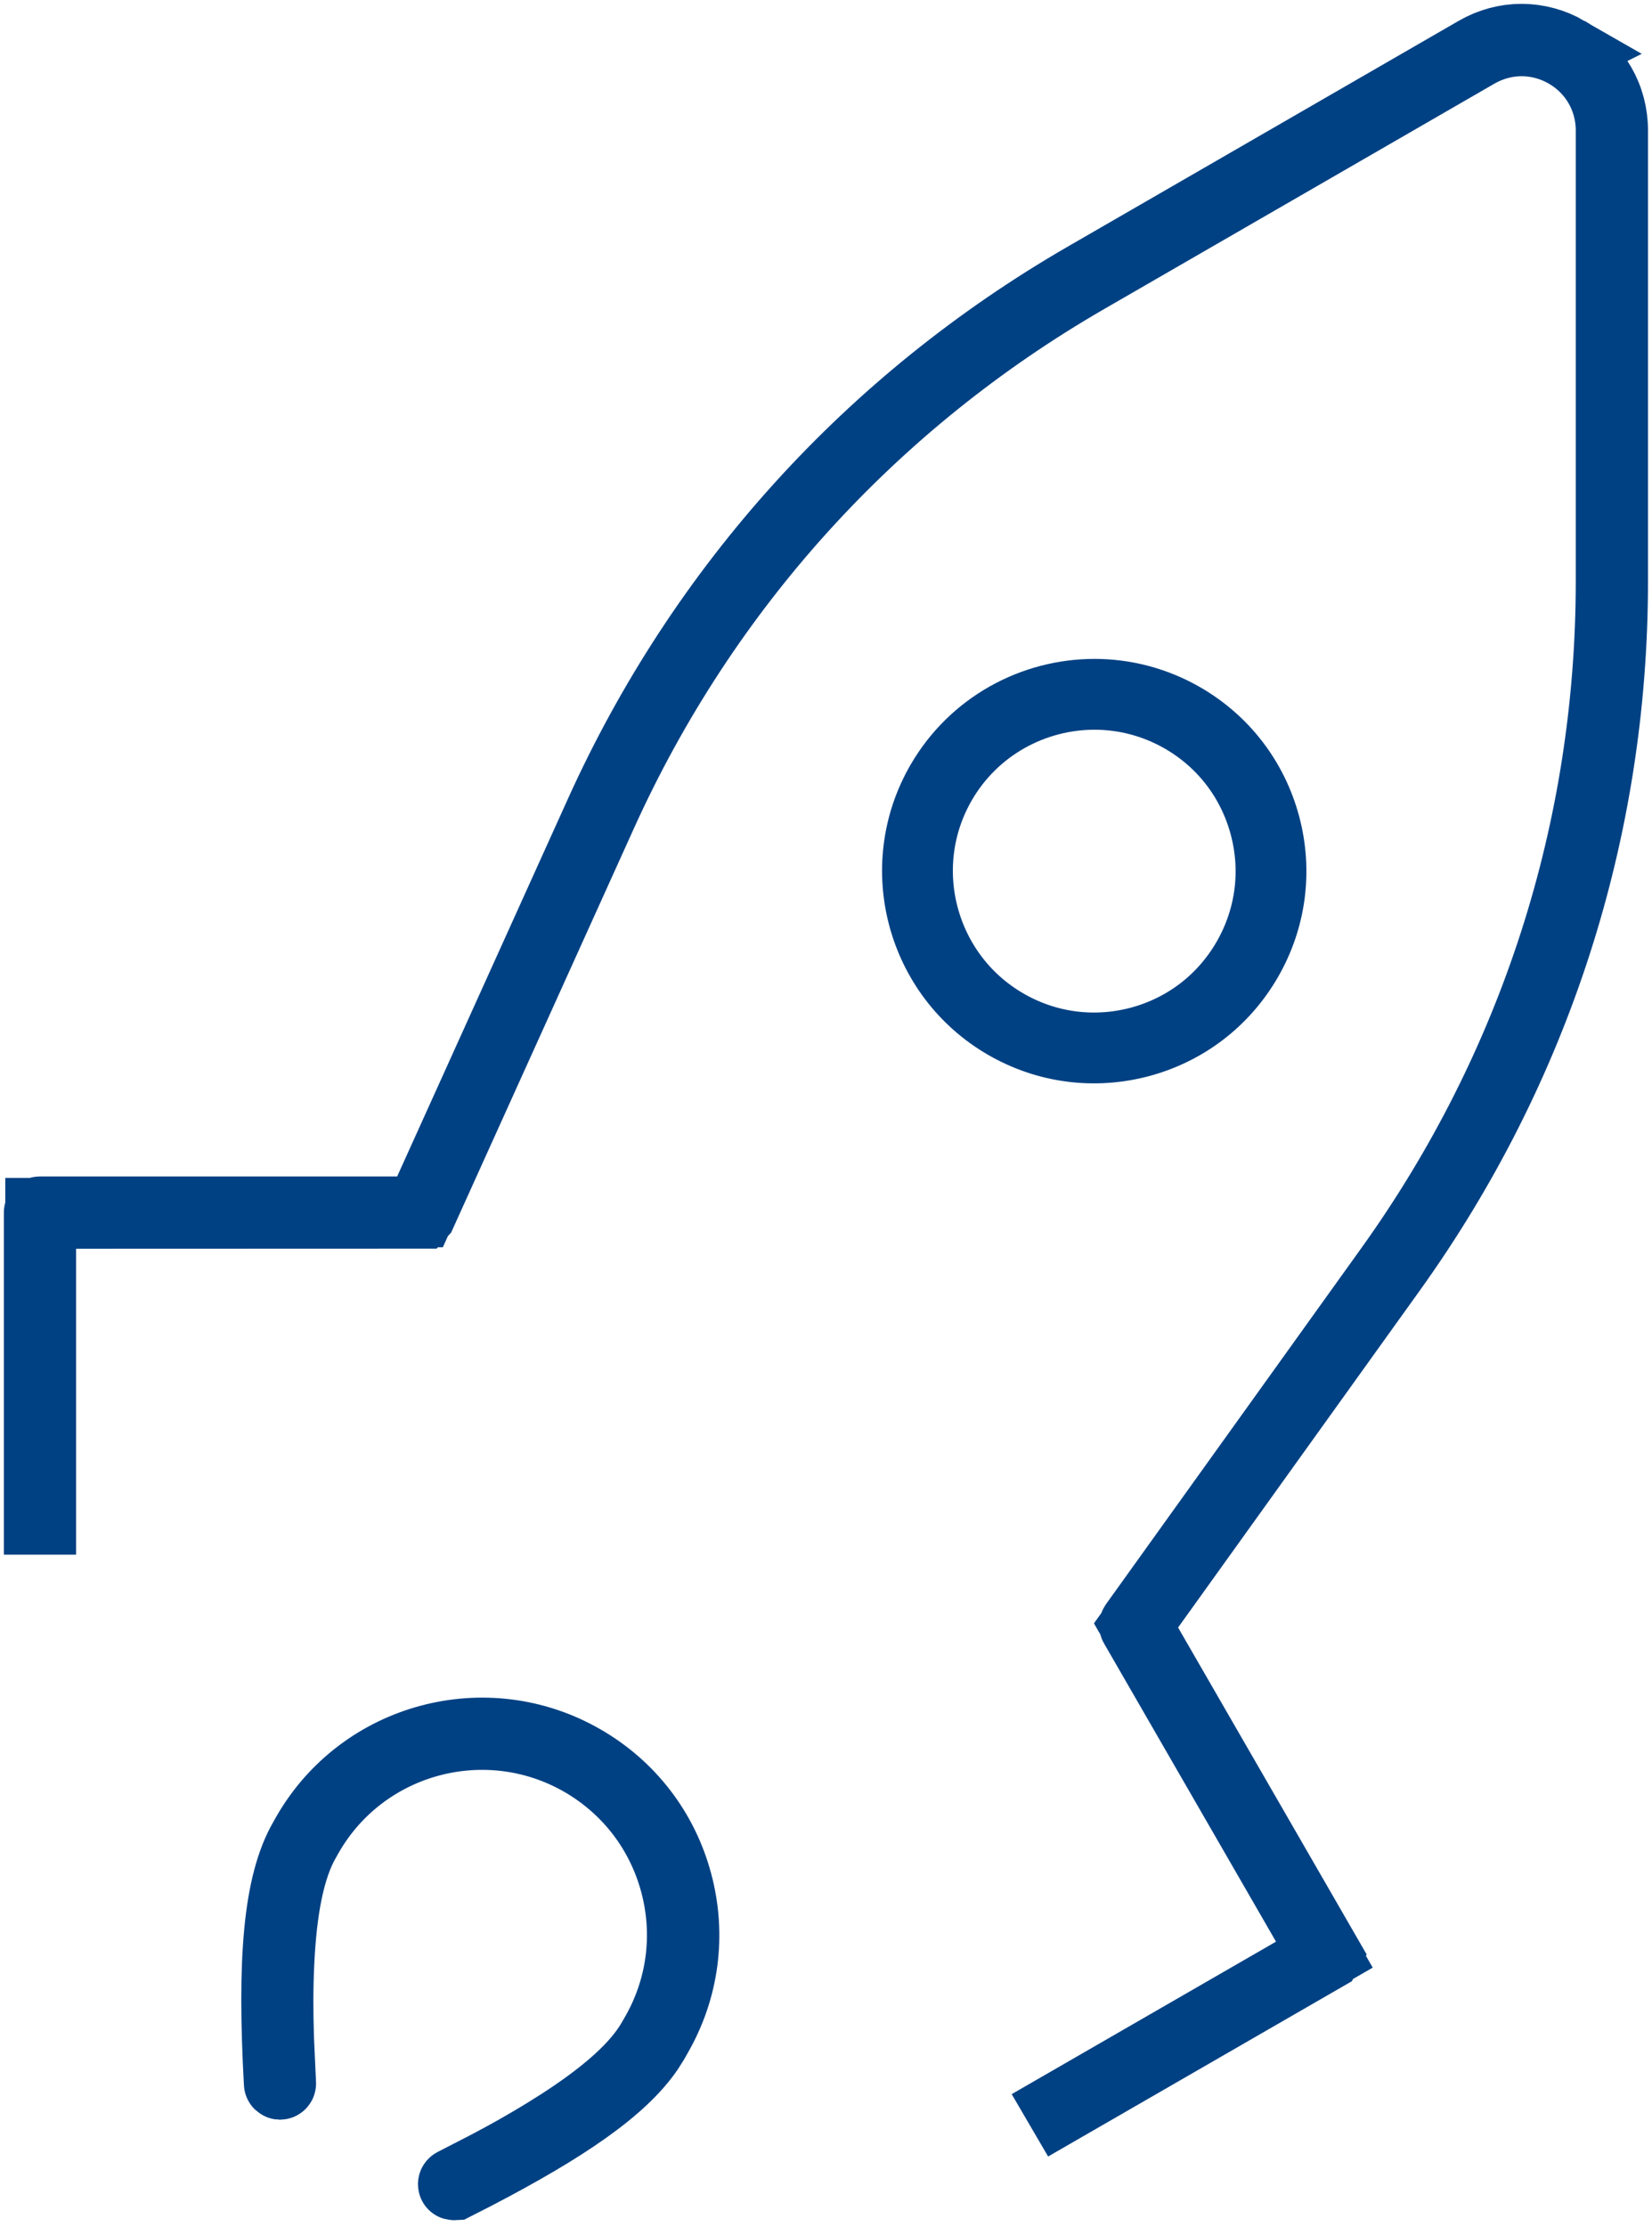<svg height="283" viewBox="0 0 210 283" width="210" xmlns="http://www.w3.org/2000/svg"><g fill="none" stroke="#004183" stroke-width="9"><path d="m139.132 88.23c-7.766 0-15.34 4.033-19.5 11.226-6.195 10.727-2.498 24.496 8.219 30.69 5.204 3.007 11.253 3.797 17.057 2.253 5.795-1.553 10.645-5.277 13.642-10.472 2.998-5.196 3.797-11.254 2.244-17.049-1.553-5.794-5.268-10.644-10.463-13.642-3.534-2.034-7.394-3.006-11.2-3.006z"/><path d="m199.196 6.56c3.645 2.094 5.794 5.817 5.794 10.026v57.275c0 31.582-9.743 61.843-28.178 87.53l-32.403 45.163 24.15 41.855-.047.085-33.65 19.411-.09-.154 33.579-19.365-24.113-41.799c-.02-.034-.018-.073.015-.119l32.42-45.195c18.407-25.642 28.135-55.872 28.135-87.42v-57.268c0-4.107-2.142-7.818-5.697-9.866-3.559-2.043-7.805-2.04-11.359-.005l-49.628 28.653c-27.324 15.773-48.644 39.311-61.652 68.065l-22.934 50.7-.036.04-48.33.016v38.867h-.182v-38.967c0-.051.04-.09.09-.09h48.31l22.907-50.643c13.022-28.792 34.37-52.357 61.735-68.148l49.62-28.647c3.614-2.093 7.914-2.093 11.544 0z"/><path d="m74.1 223.663c5.939 3.422 10.181 8.949 11.952 15.57 1.779 6.624.87 13.53-2.56 19.458l-.417.738-.666 1.056c-3.378 4.927-10.521 9.85-22.077 15.857l-2.535 1.291c-.116.007-.142-.01-.154-.034-.026-.05-.007-.107.041-.132l4.338-2.233c2.628-1.386 4.838-2.632 7.284-4.13 5.138-3.144 9.135-6.187 11.719-9.19.746-.867 1.374-1.732 1.877-2.603l.41-.71c3.402-5.875 4.307-12.746 2.551-19.32-1.761-6.569-5.977-12.061-11.86-15.465-12.174-7.021-27.784-2.851-34.808 9.309l-.416.737c-2.016 3.496-3.011 8.8-3.33 15.644-.143 3.07-.142 6.187-.034 9.556l.261 5.7c.003.05-.034.092-.081.094-.049-.003-.09-.039-.092-.09-.86-15.576-.123-25.362 3.164-31.041l.4-.709c7.057-12.218 22.772-16.429 35.033-9.353z"/></g></svg>